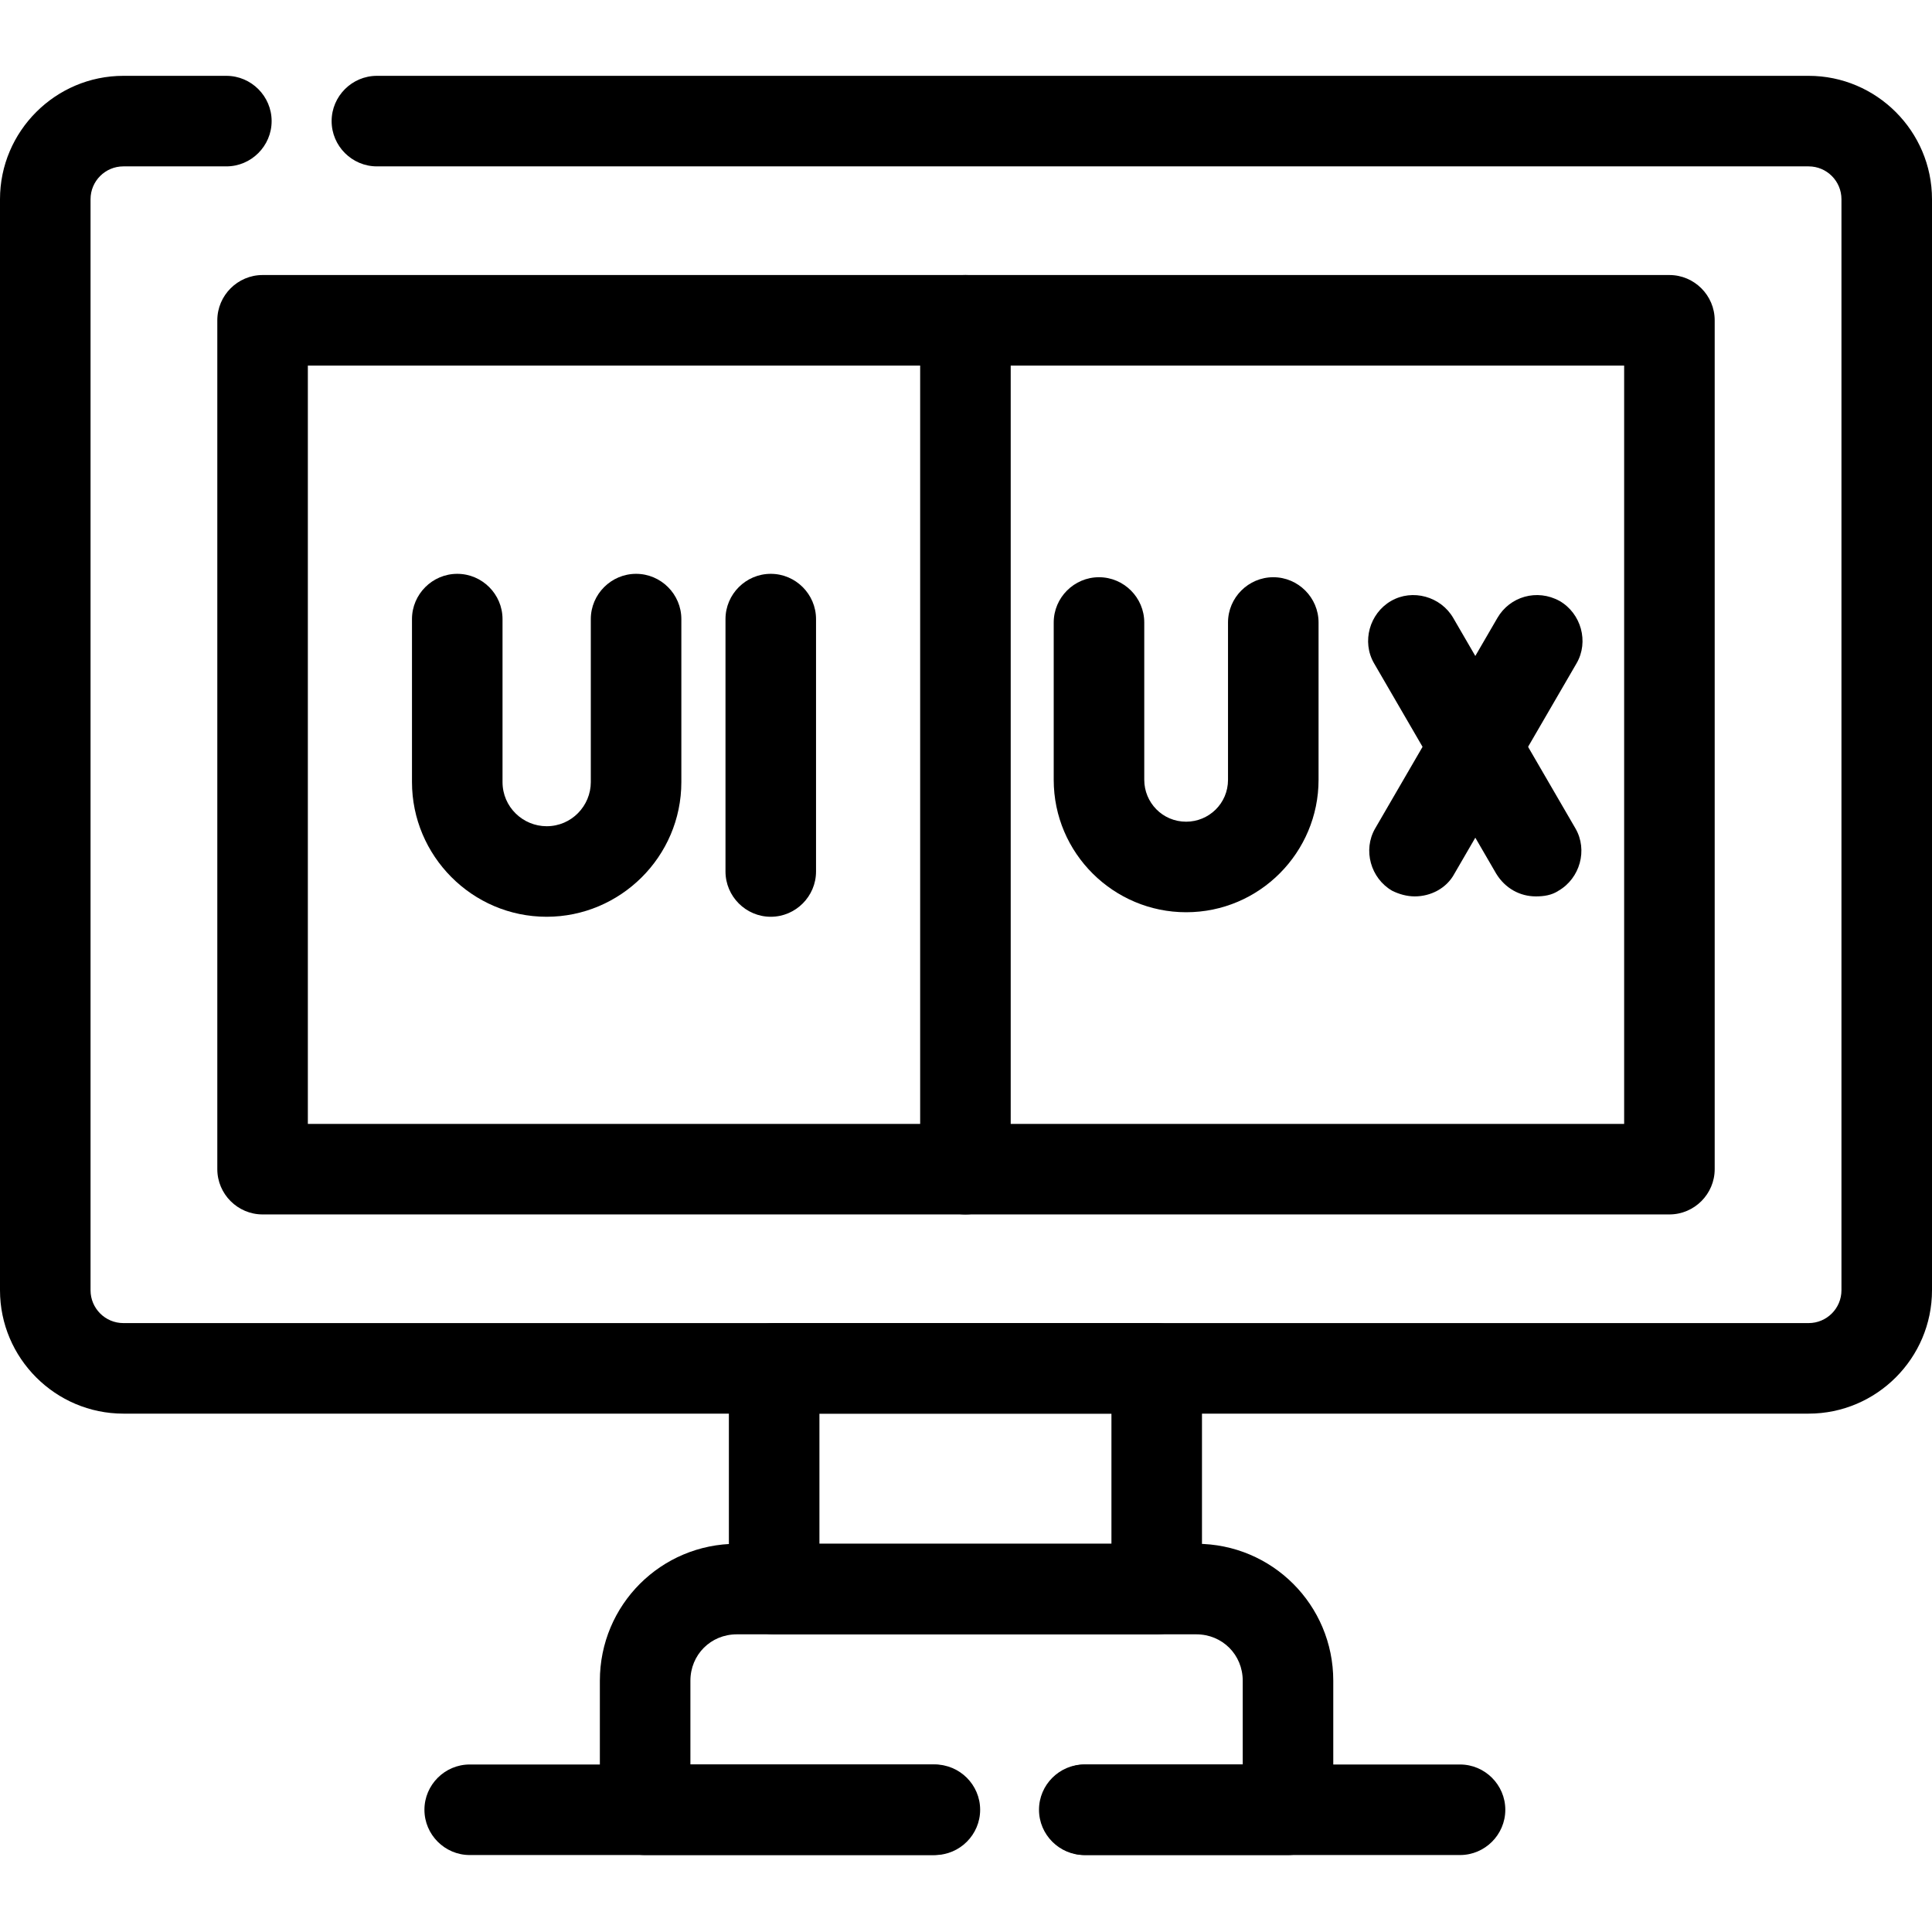 <svg clip-rule="evenodd" fill-rule="evenodd" height="1.707in" image-rendering="optimizeQuality" shape-rendering="geometricPrecision" text-rendering="geometricPrecision" viewBox="0 0 1.707 1.707" width="1.707in" xmlns="http://www.w3.org/2000/svg"><g id="Layer_x0020_1"><g id="_713352152"><g><path id="_713352416" d="m1.598 1.249h-1.489c-.06 0-.109-.049-.109-.109v-.964c0-.06.049-.109.109-.109h.091c.022 0 .04.018.04.04 0 .022-.018.04-.04.04h-.091c-.016 0-.029.013-.029.029v.964c0 .016.013.029.029.029l1.489-0c.016 0 .029-.013.029-.029l-0-.964c0-.016-.013-.029-.029-.029h-1.265c-.022 0-.04-.018-.04-.04 0-.022.018-.04.04-.04h1.265c.06 0 .109.049.109.109v.964c-0.0.06-.049.109-.109.109z"/></g><g><path id="_713352488" d="m1.475 1.073h-1.243c-.022 0-.04-.018-.04-.04v-.75c0-.022.018-.04.04-.04h1.243c.022 0 .04.018.04.04v.75c0 .022-.018.04-.04.04zm-1.203-.08h1.163v-.67h-1.163z"/></g><g><path id="_713352752" d="m1.138 1.639h-.179c-.022 0-.04-.018-.04-.04 0-.022.018-.04.04-.04h.139v-.074c0-.023-.018-.041-.041-.041h-.406c-.023 0-.041.018-.041.041v.074h.216c.022 0 .04.018.04.04 0 .022-.018.04-.04.04h-.256c-.022 0-.04-.018-.04-.04v-.114c0-.067.054-.121.121-.121h.406c.067 0 .121.054.121.121v.114c0 .022-.018.04-.04.04z"/></g><g><path id="_713352920" d="m1.022 1.444h-.338c-.022 0-.04-.018-.04-.04v-.195c0-.022.018-.04.04-.04h.338c.022 0 .04.018.04.04v.195c0 .022-.018.04-.04.04zm-.298-.08h.258v-.115l-.258 0v.115z"/></g><g><path id="_713352560" d="m1.29 1.639h-.332c-.022 0-.04-.018-.04-.04 0-.022.018-.04.04-.04h.332c.022 0 .04.018.04.04 0 .022-.018.04-.04.04zm-.466 0h-.409c-.022 0-.04-.018-.04-.04 0-.022.018-.04.04-.04h.409c.022 0 .04.018.04.04 0 .022-.018.04-.04.04z"/></g><g><path id="_713352704" d="m.483.81c-.066 0-.119-.054-.119-.119v-.144c0-.022.018-.04.04-.04s.04.018.04.04v.144c0 .022.018.039.039.039.022 0 .039-.018.039-.039l0-.144c0-.022.018-.04.04-.04s.04.018.04.04v.144c0 .066-.054.119-.119.119z"/></g><g><path id="_713352680" d="m.681.81c-.022 0-.04-.018-.04-.04v-.223c0-.022.018-.04.04-.04s.04.018.04.04v.223c0 .022-.018.04-.04.04z"/></g><g><path id="_713351816" d="m1.048.806c-.064 0-.117-.052-.117-.117v-.139c0-.022.018-.04.04-.04s.04.018.04.04v.139c0 .02.016.037.037.037.02 0 .037-.016.037-.037v-.139c0-.022.018-.04.04-.04.022 0 .04.018.04.04v.139c-0.0.064-.052.117-.117.117z"/></g><g><path id="_713351696" d="m1.25.792c-.007 0-.014-.002-.02-.005-.019-.011-.026-.036-.015-.055l.108-.186c.011-.019.035-.026.055-.015.019.011.026.036.015.055l-.108.186c-.007.013-.021.02-.035.02z"/></g><g><path id="_713352056" d="m1.357.792c-.014 0-.027-.007-.035-.02l-.108-.186c-.011-.019-.004-.044.015-.055.019-.011.044-.004.055.015l.108.186c.011.019.004.044-.015.055-.006.004-.013.005-.02.005z"/></g><g><path id="_713351888" d="m.853 1.073c-.022 0-.04-.018-.04-.04v-.75c0-.022.018-.04.04-.04.022 0 .04.018.04.04v.75c0 .022-.018.04-.04.04z"/></g></g></g></svg>